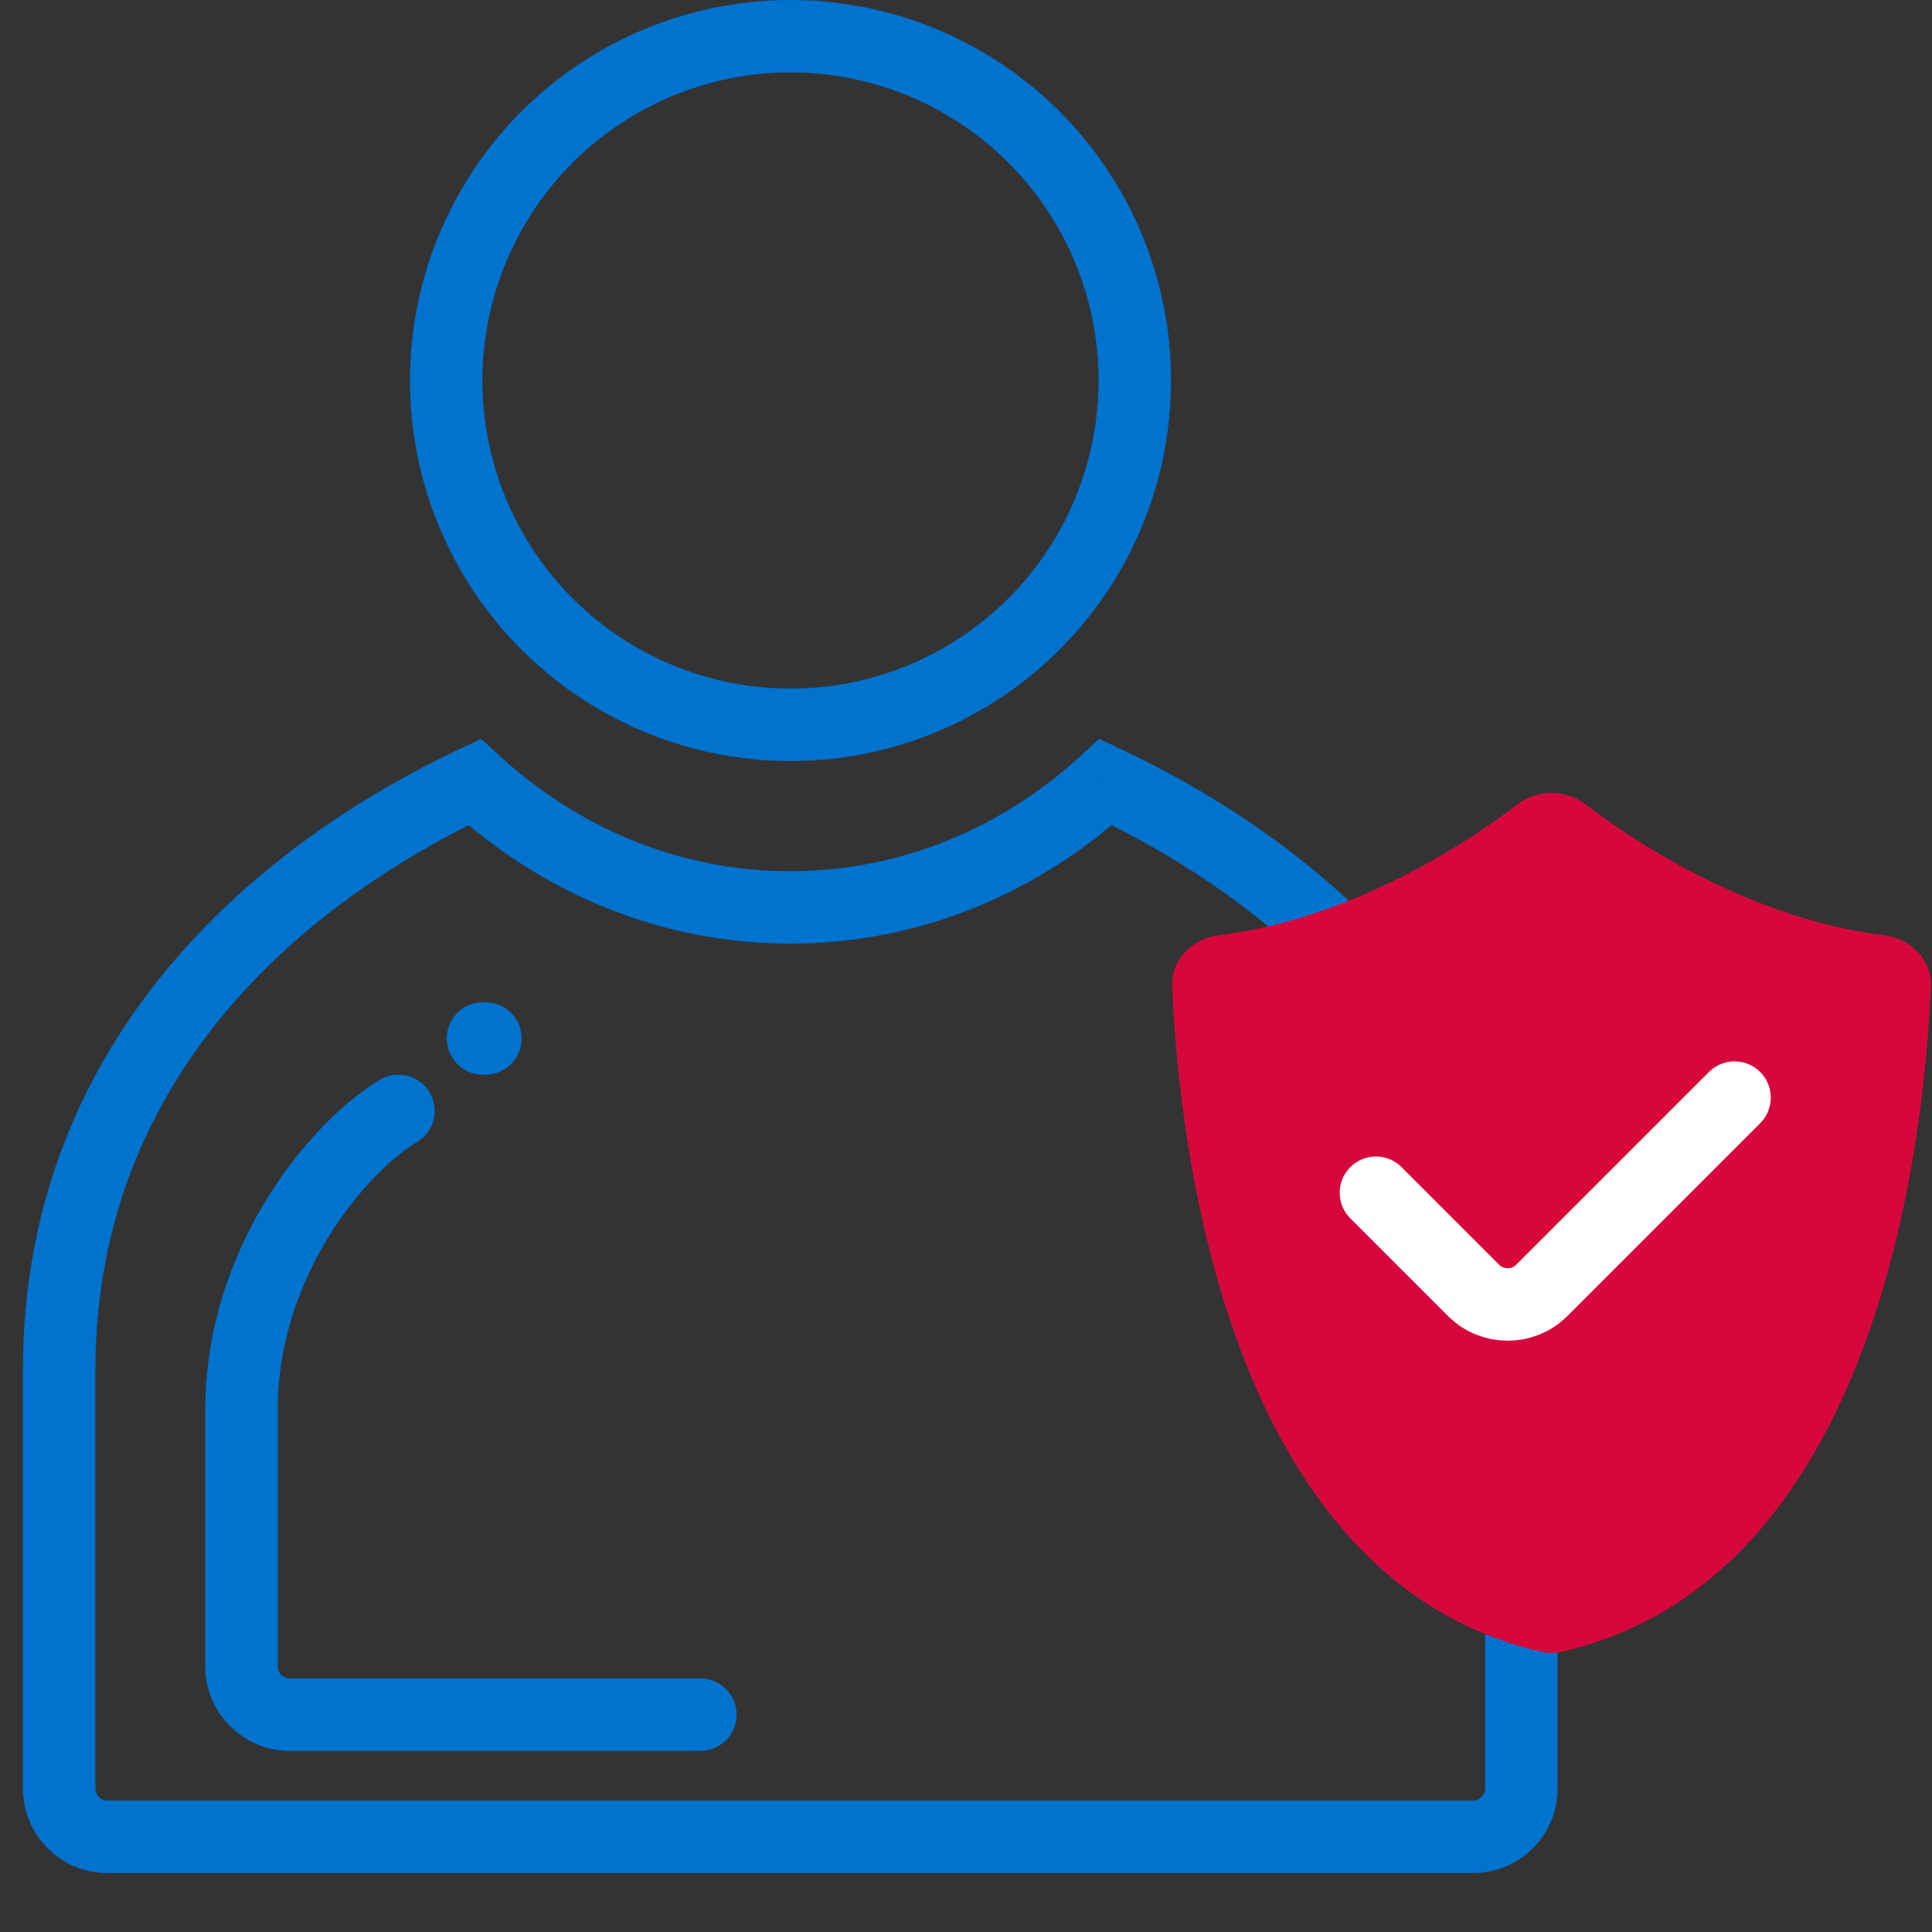 <svg width="50" height="50" viewBox="0 0 50 50" fill="none" xmlns="http://www.w3.org/2000/svg">
<rect x="0" y="0" width="50" height="50" fill="#333333" stroke="none"/>
<circle cx="20.458" cy="9.848" r="8.911" stroke="#0073CF" stroke-width="1.875"/>
<path d="M12.283 20.24L12.917 19.55L12.453 19.123L11.882 19.392L12.283 20.24ZM28.618 20.238L29.018 19.391L28.448 19.121L27.983 19.549L28.618 20.238ZM2.469 35.454C2.469 28.203 7.404 23.582 12.683 21.087L11.882 19.392C6.265 22.047 0.594 27.183 0.594 35.454H2.469ZM2.469 46.288V35.454H0.594V46.288H2.469ZM2.781 46.6C2.609 46.6 2.469 46.46 2.469 46.288H0.594C0.594 47.496 1.573 48.475 2.781 48.475V46.6ZM38.122 46.6H2.781V48.475H38.122V46.6ZM38.435 46.288C38.435 46.46 38.295 46.6 38.122 46.6V48.475C39.33 48.475 40.31 47.496 40.31 46.288H38.435ZM38.435 35.454V46.288H40.31V35.454H38.435ZM28.217 21.086C33.498 23.581 38.435 28.202 38.435 35.454H40.31C40.31 27.181 34.637 22.045 29.018 19.391L28.217 21.086ZM27.983 19.549C25.942 21.425 23.313 22.546 20.45 22.546V24.421C23.818 24.421 26.892 23.099 29.253 20.929L27.983 19.549ZM20.45 22.546C17.587 22.546 14.958 21.426 12.917 19.55L11.648 20.93C14.008 23.1 17.082 24.421 20.45 24.421V22.546Z" fill="#0073CF"/>
<path d="M10.312 28.75C8.75 29.688 6.25 32.654 6.25 36.485C6.25 39.147 6.25 41.66 6.25 43.126C6.25 43.816 6.81 44.375 7.5 44.375H18.125" stroke="#0073CF" stroke-width="1.875" stroke-linecap="round"/>
<path d="M12.5 26.875C12.525 26.875 12.552 26.875 12.562 26.875" stroke="#0073CF" stroke-width="1.875" stroke-linecap="round"/>
<path d="M31.552 24.202C34.675 23.821 37.582 22.113 39.267 20.819C39.784 20.421 40.522 20.421 41.039 20.819C42.724 22.113 45.631 23.821 48.755 24.202C49.44 24.286 50.003 24.834 49.973 25.524C49.794 29.683 48.55 40.889 40.403 42.752C40.241 42.789 40.065 42.789 39.903 42.752C31.756 40.889 30.513 29.683 30.334 25.524C30.304 24.834 30.866 24.286 31.552 24.202Z" fill="#D6083B"/>
<path d="M35.609 30.868L38.135 33.394C38.623 33.882 39.414 33.882 39.902 33.394L44.89 28.406" stroke="white" stroke-width="1.875" stroke-linecap="round"/>
</svg>
